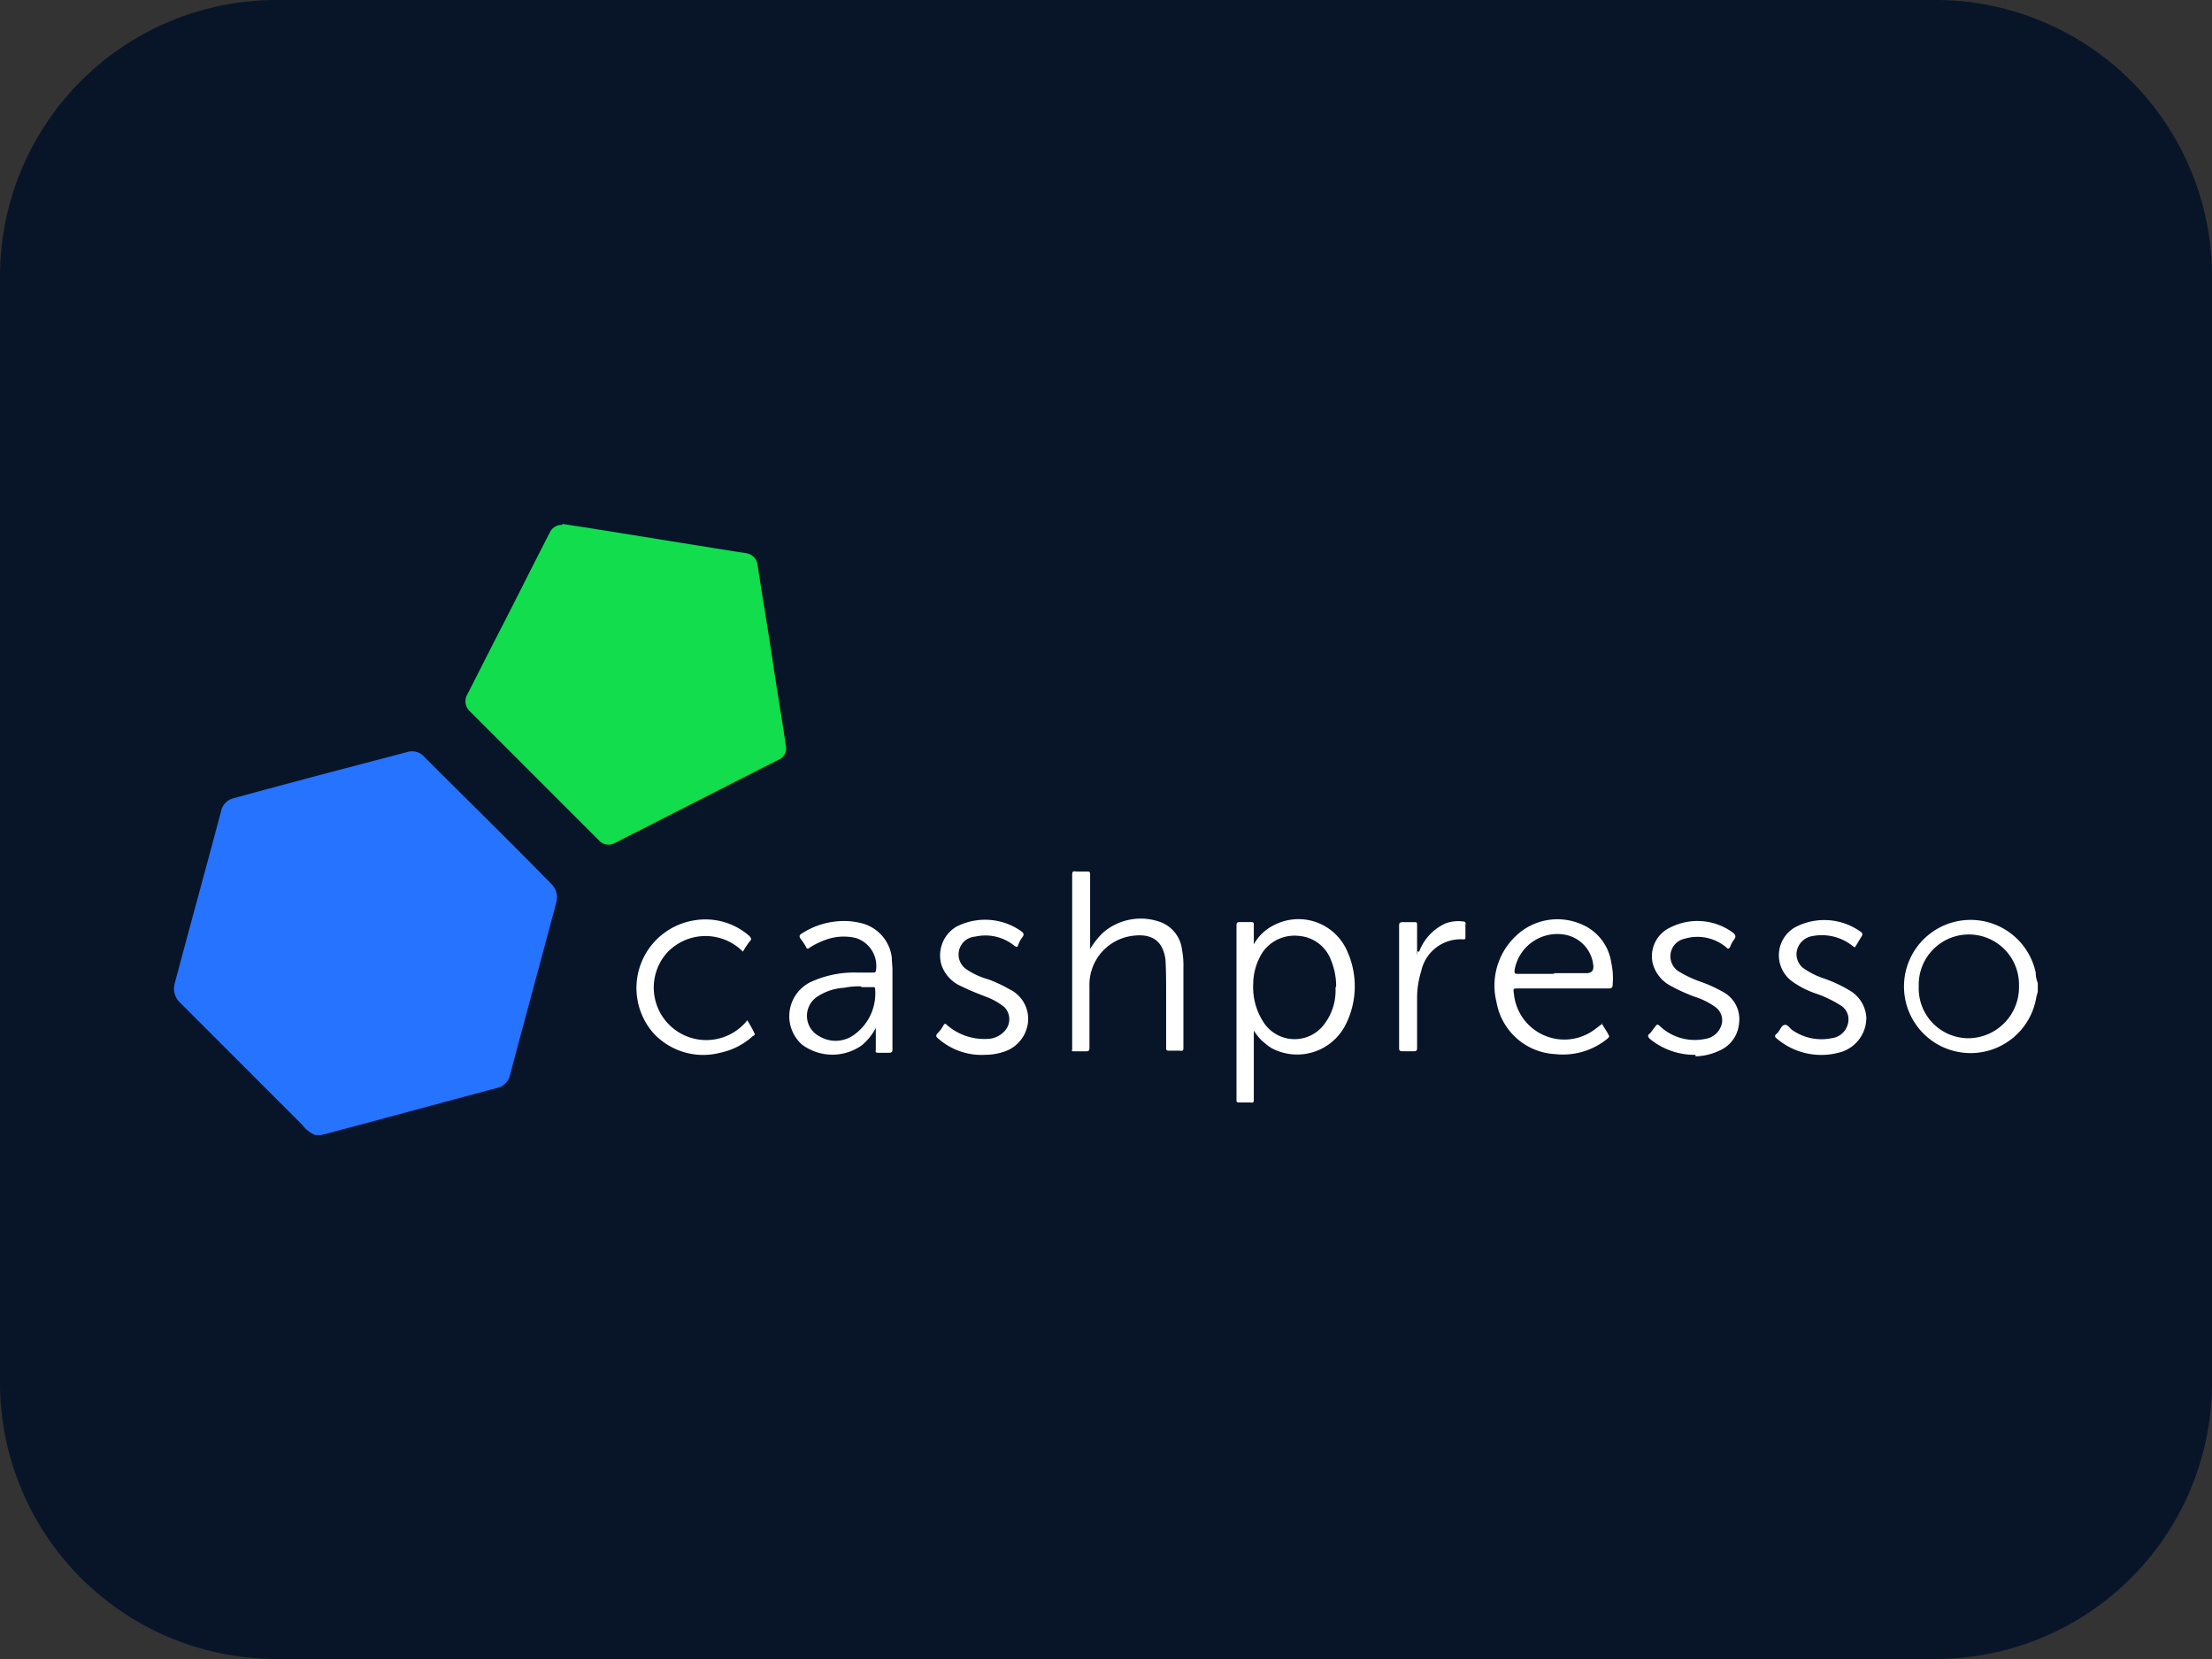 <svg xmlns="http://www.w3.org/2000/svg" id="icon-cashpresso" width="49.326" height="36.994" viewBox="0 0 49.326 36.994"><rect x="0" y="0" width="49.326" height="36.994" fill="#333333" stroke="none"/><path id="Pfad_79021" data-name="Pfad 79021" d="M43.16,0H6.166A6.164,6.164,0,0,0,0,6.166V30.828a6.164,6.164,0,0,0,6.166,6.166H43.16a6.164,6.164,0,0,0,6.166-6.166V6.166A6.164,6.164,0,0,0,43.16,0Z" fill="#081529"></path><g id="Gruppe_25247" data-name="Gruppe 25247" transform="translate(3.882 11.684)"><path id="Pfad_79022" data-name="Pfad 79022" d="M5.665,19.426a.727.727,0,0,1-.293-.231L2.659,16.482a.432.432,0,0,1-.123-.447c.339-1.279.694-2.559,1.033-3.838a.369.369,0,0,1,.262-.277c1.295-.355,2.59-.694,3.884-1.033a.362.362,0,0,1,.385.108c.94.94,1.9,1.881,2.836,2.836a.421.421,0,0,1,.108.4c-.339,1.279-.694,2.574-1.033,3.854a.38.38,0,0,1-.293.293c-1.279.339-2.574.694-3.854,1.033a.057.057,0,0,0-.046.015Z" transform="translate(-2.519 -5.8)" fill="#2573fe"></path><path id="Pfad_79023" data-name="Pfad 79023" d="M30.554,14.9s-.015.077-.031.123a1.485,1.485,0,1,1-.015-.539.618.618,0,0,0,.046.231ZM27.9,14.792a1.11,1.11,0,0,0,1.125,1.156,1.139,1.139,0,0,0,1.11-1.171,1.118,1.118,0,1,0-2.235.015Z" transform="translate(11.005 -4.48)" fill="#fff"></path><path id="Pfad_79024" data-name="Pfad 79024" d="M8.9,7.58l.6.092L11.536,8c.478.077.956.154,1.449.231a.3.3,0,0,1,.262.262c.108.724.231,1.434.339,2.158.092.632.2,1.249.293,1.881a.272.272,0,0,1-.17.308c-1.156.586-2.3,1.171-3.453,1.757-.062.031-.139.077-.216.108a.286.286,0,0,1-.324-.062l-2.9-2.9a.3.3,0,0,1-.046-.355c.277-.539.539-1.064.817-1.6.339-.663.678-1.341,1.017-2A.3.3,0,0,1,8.885,7.6Z" transform="translate(-0.235 -7.58)" fill="#12dd4c"></path><path id="Pfad_79025" data-name="Pfad 79025" d="M18.275,13.853a1.039,1.039,0,0,1,.462-.432,1.183,1.183,0,0,1,1.618.586,1.9,1.9,0,0,1-.031,1.634,1.211,1.211,0,0,1-1.665.524,2.072,2.072,0,0,1-.216-.17,1.316,1.316,0,0,1-.17-.216v1.526c0,.062,0,.092-.077.077h-.247c-.062,0-.062-.015-.062-.062V13.437c0-.062.015-.077.077-.077h.247c.062,0,.062.015.062.077v.416Zm1.834.956A1.519,1.519,0,0,0,20,14.223a.831.831,0,0,0-.724-.555.865.865,0,0,0-.8.355,1.319,1.319,0,0,0-.216.709,1.432,1.432,0,0,0,.231.863.824.824,0,0,0,1.326.077,1.239,1.239,0,0,0,.277-.863Z" transform="translate(5.804 -4.482)" fill="#fff"></path><path id="Pfad_79026" data-name="Pfad 79026" d="M15.913,14.338a1.722,1.722,0,0,1,.293-.37,1.285,1.285,0,0,1,1.233-.247.747.747,0,0,1,.524.632,1.894,1.894,0,0,1,.031.416v1.757c0,.062,0,.092-.077.077h-.231c-.062,0-.077,0-.077-.077V15.34c0-.262,0-.524-.015-.771-.062-.447-.339-.586-.755-.524a1.1,1.1,0,0,0-.94,1.125v1.356c0,.062,0,.092-.077.092h-.262c-.046,0-.062,0-.046-.046V12.7c0-.077,0-.108.092-.092h.231c.062,0,.077,0,.077.077v1.68h0Z" transform="translate(4.513 -4.858)" fill="#fff"></path><path id="Pfad_79027" data-name="Pfad 79027" d="M24.007,15.612c.046.092.108.17.154.262.031.046,0,.062-.031.092a1.564,1.564,0,0,1-1.156.339,1.4,1.4,0,0,1-1.31-1.156,1.517,1.517,0,0,1,.416-1.464,1.338,1.338,0,0,1,1.434-.293,1.1,1.1,0,0,1,.709.879,1.629,1.629,0,0,1,.031.478c0,.062-.015.092-.092.092H22.142c-.108,0-.108,0-.092.108a1.13,1.13,0,0,0,1.788.817l.185-.139ZM22.928,14.5h.74q.17,0,.154-.17a.776.776,0,0,0-.586-.678.966.966,0,0,0-1.171.786c0,.062,0,.077.062.077h.832Z" transform="translate(7.826 -4.483)" fill="#fff"></path><path id="Pfad_79028" data-name="Pfad 79028" d="M13.348,15.707a1.261,1.261,0,0,1-.308.385,1.133,1.133,0,0,1-1.341-.015.848.848,0,0,1,.185-1.387,2.311,2.311,0,0,1,1.064-.216h.339c.031,0,.046,0,.062-.031a.653.653,0,0,0-.447-.74,1.16,1.16,0,0,0-.647.031,1.774,1.774,0,0,0-.385.185c-.031.031-.062.031-.077-.015a1.286,1.286,0,0,0-.123-.185c-.031-.046-.031-.077.015-.108a1.723,1.723,0,0,1,.771-.277,1.57,1.57,0,0,1,.539.031.9.9,0,0,1,.709.771c0,.092.015.185.015.277v1.757c0,.062,0,.092-.077.092H13.41c-.046,0-.077,0-.062-.062v-.478Zm-.324-.925a1.627,1.627,0,0,0-.385.031,1.215,1.215,0,0,0-.6.2.513.513,0,0,0,.046.879.7.7,0,0,0,.755-.015,1.133,1.133,0,0,0,.493-1.033c0-.046-.015-.046-.062-.046h-.247Z" transform="translate(2.3 -4.47)" fill="#fff"></path><path id="Pfad_79029" data-name="Pfad 79029" d="M24.9,16.309a1.571,1.571,0,0,1-1.017-.355c-.046-.046-.062-.077,0-.123.046-.046.077-.108.123-.154.031-.062.062-.046.108,0a1.133,1.133,0,0,0,1,.277.44.44,0,0,0,.339-.247.363.363,0,0,0-.108-.462,1.626,1.626,0,0,0-.462-.231,3.818,3.818,0,0,1-.57-.262.792.792,0,0,1-.37-.493.707.707,0,0,1,.416-.8,1.334,1.334,0,0,1,1.372.123c.062.046.077.092.031.154a.6.6,0,0,0-.092.17c-.031.046-.046.046-.092,0a1,1,0,0,0-.925-.185.4.4,0,0,0-.108.74,2.526,2.526,0,0,0,.462.216,3.028,3.028,0,0,1,.509.231.685.685,0,0,1,.355.694.728.728,0,0,1-.447.617,1.3,1.3,0,0,1-.524.123Z" transform="translate(9.027 -4.471)" fill="#fff"></path><path id="Pfad_79030" data-name="Pfad 79030" d="M27.437,13.912a1.1,1.1,0,0,0-.909-.247.424.424,0,0,0-.37.37.4.4,0,0,0,.139.339,1.762,1.762,0,0,0,.447.231,3.025,3.025,0,0,1,.6.277.75.75,0,0,1,.37.6.8.8,0,0,1-.617.786,1.529,1.529,0,0,1-1.372-.308c-.062-.046-.062-.077,0-.123.062-.062.092-.17.154-.185.077-.031.123.077.2.123a1.138,1.138,0,0,0,.863.17.425.425,0,0,0,.37-.478.366.366,0,0,0-.185-.262,2.6,2.6,0,0,0-.555-.262,1.986,1.986,0,0,1-.509-.262.721.721,0,0,1,.046-1.2,1.39,1.39,0,0,1,1.48.092c.046.031.046.062.015.108l-.139.231Z" transform="translate(10.022 -4.478)" fill="#fff"></path><path id="Pfad_79031" data-name="Pfad 79031" d="M14.6,16.318a1.452,1.452,0,0,1-1-.355c-.062-.046-.077-.077-.015-.139a.684.684,0,0,0,.123-.17c.031-.046.046-.031.077,0a1.269,1.269,0,0,0,.894.308.525.525,0,0,0,.385-.17.386.386,0,0,0,0-.539,1.458,1.458,0,0,0-.37-.216c-.2-.077-.4-.154-.586-.247a.8.8,0,0,1-.447-.478.747.747,0,0,1,.324-.848,1.4,1.4,0,0,1,1.449.092c.062.046.077.077.031.139a.6.6,0,0,0-.092.17c-.015.046-.031.062-.092.015a1.023,1.023,0,0,0-.863-.2.4.4,0,0,0-.185.74,1.681,1.681,0,0,0,.478.216,3.111,3.111,0,0,1,.462.216.735.735,0,0,1,.416.755.781.781,0,0,1-.555.647,1.27,1.27,0,0,1-.4.062Z" transform="translate(3.451 -4.479)" fill="#fff"></path><path id="Pfad_79032" data-name="Pfad 79032" d="M11.677,15.548a2.494,2.494,0,0,1,.154.277c.031.046,0,.062-.031.077a1.549,1.549,0,0,1-.724.37,1.508,1.508,0,0,1-1.5-.447,1.527,1.527,0,0,1,.894-2.5,1.483,1.483,0,0,1,1.249.339c.046.046.062.077.015.123a2.008,2.008,0,0,0-.154.231,1.173,1.173,0,0,0-1.711.046,1.17,1.17,0,1,0,1.788,1.511Z" transform="translate(1.104 -4.481)" fill="#fff"></path><path id="Pfad_79033" data-name="Pfad 79033" d="M20.687,14.01a1.123,1.123,0,0,1,.586-.632.808.808,0,0,1,.385-.046c.046,0,.077.015.062.077v.277c0,.031,0,.046-.046.046a.9.9,0,0,0-.94.709,2.035,2.035,0,0,0-.092.6v1.11c0,.062-.015.077-.077.077h-.247c-.062,0-.077-.015-.077-.077V13.44c0-.062,0-.092.092-.092h.247c.046,0,.062,0,.062.062v.586c0,.031-.015.046,0,.077a.139.139,0,0,1,.015-.077Z" transform="translate(7.076 -4.469)" fill="#fff"></path></g></svg>